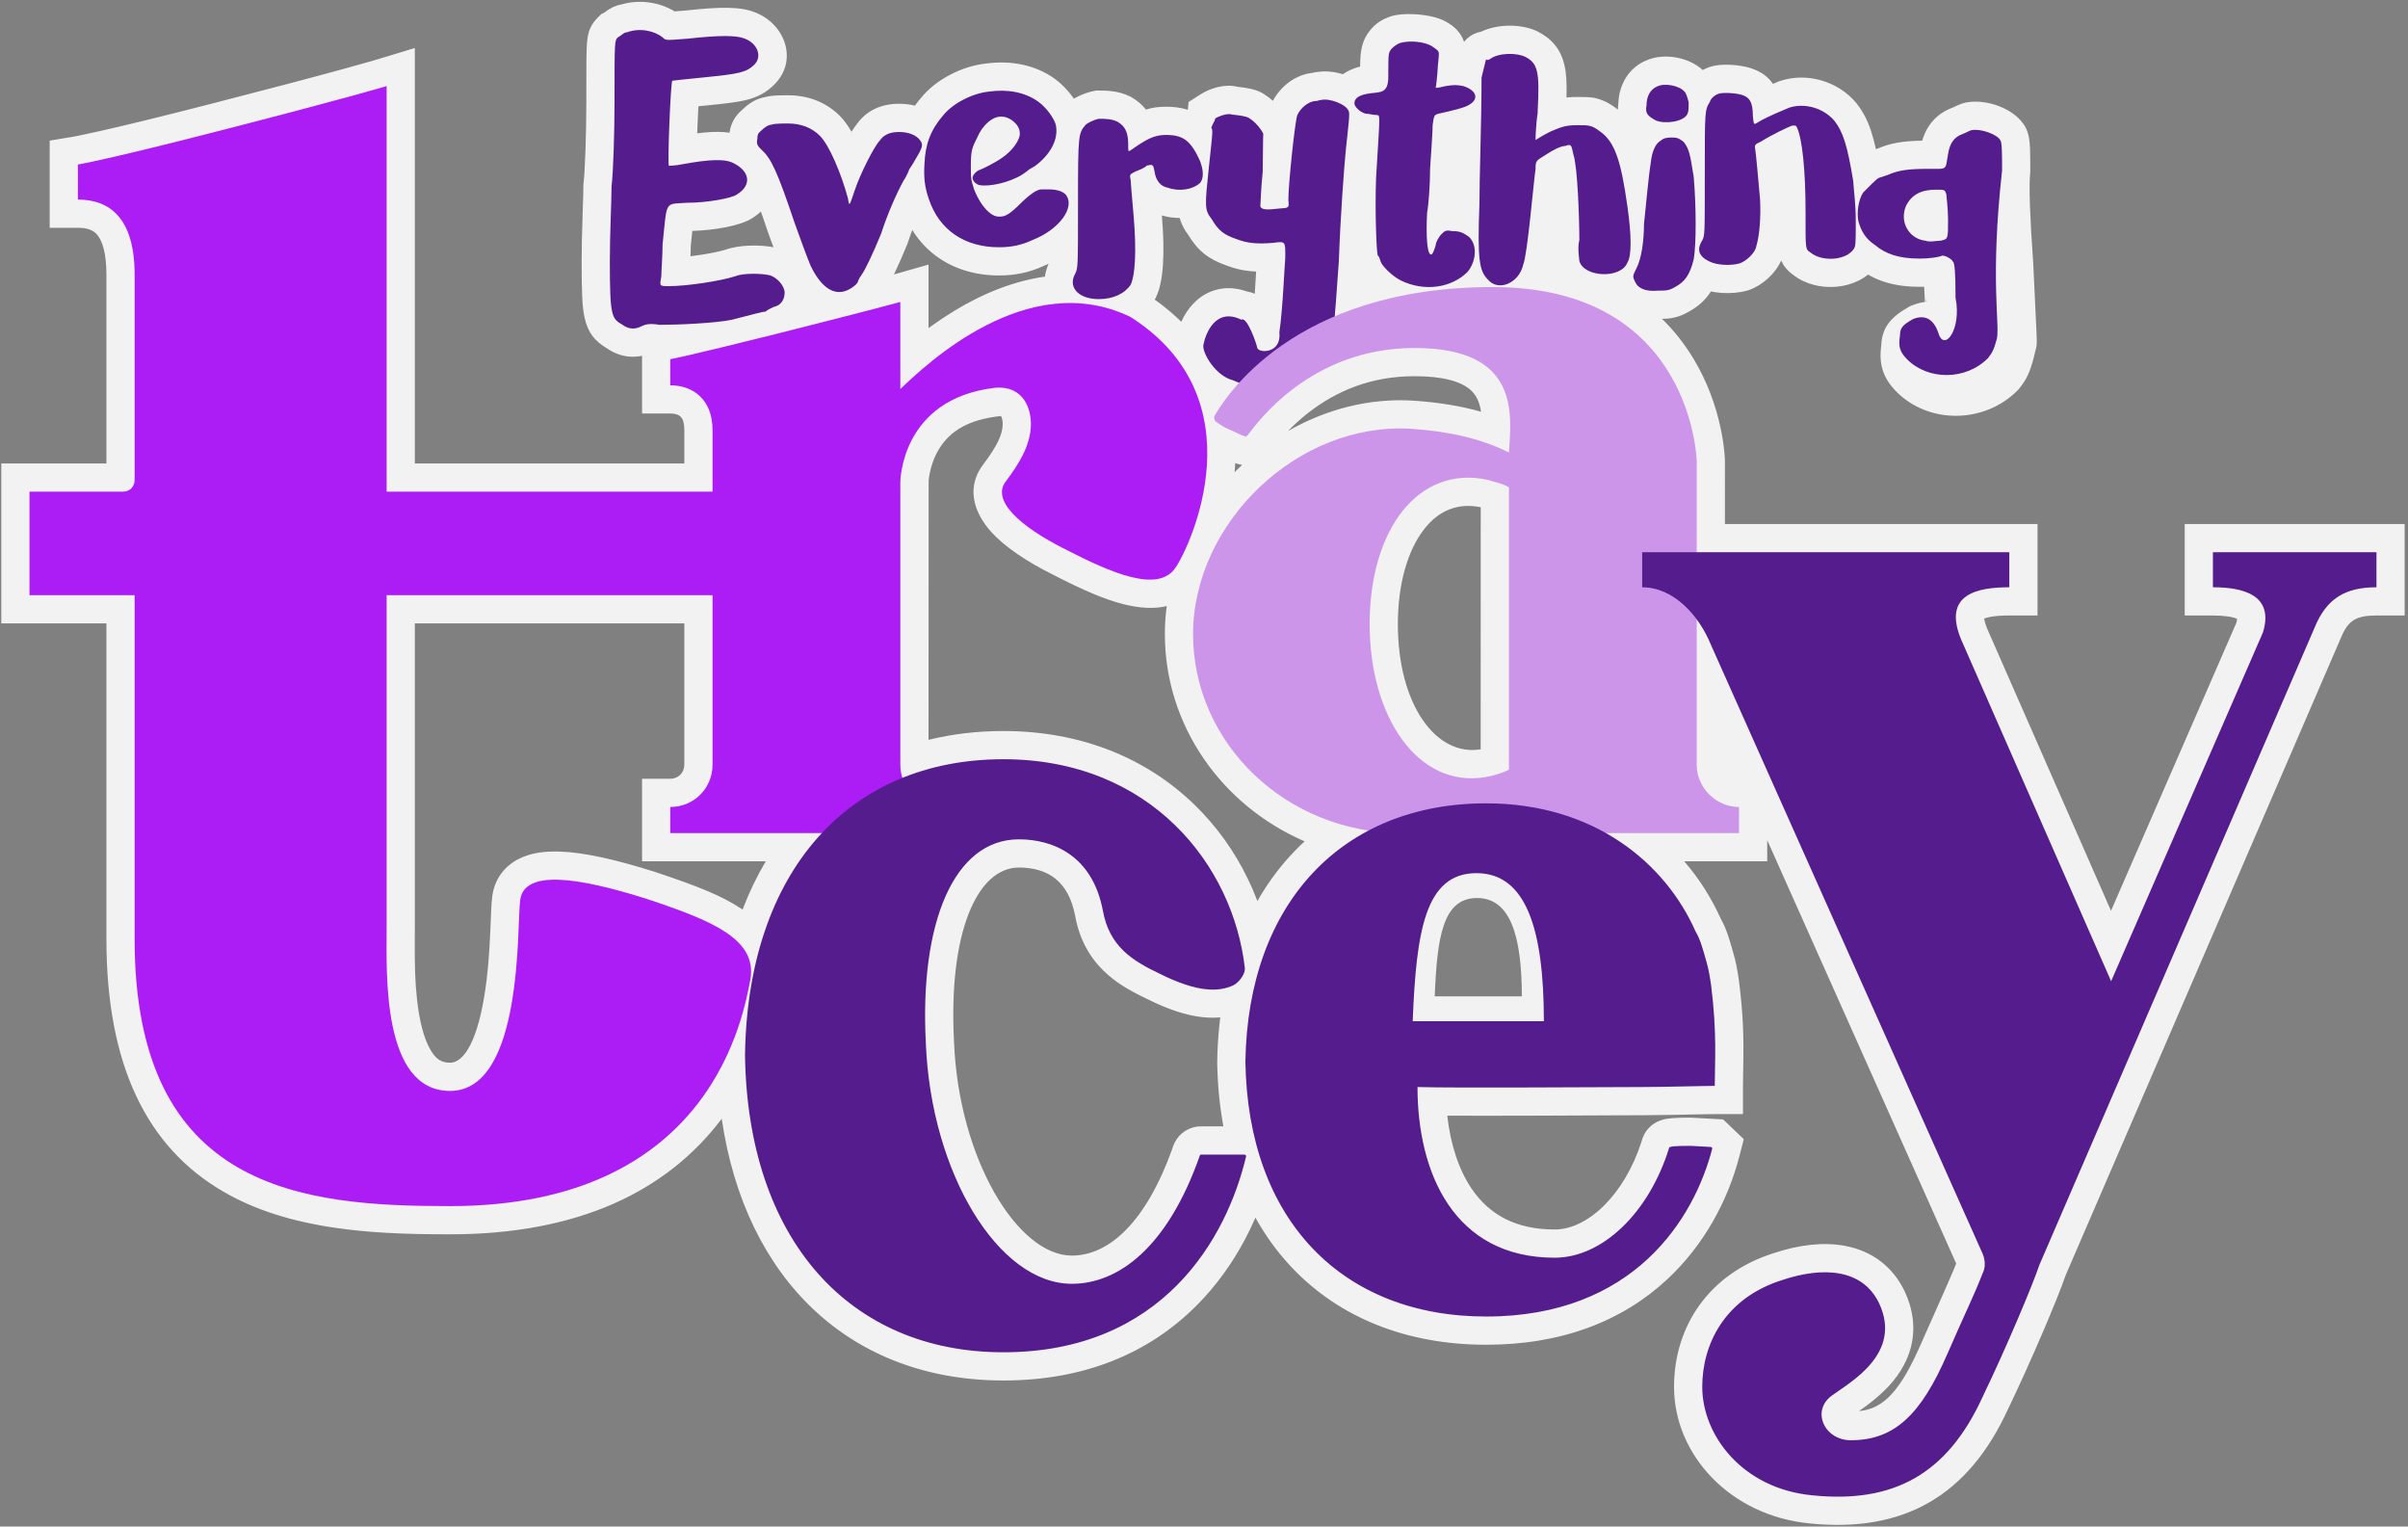 <svg xmlns="http://www.w3.org/2000/svg" width="284" height="180" viewBox="0 0 284 180">
  <rect x="0" y="0" width="284" height="180" fill="#808080" stroke="none"/>
  <g fill="none" fill-rule="evenodd">
    <path fill="#F2F2F2" fill-rule="nonzero" d="M91.659,40.075 L90.469,40.075 C90.389,40.094 90.27,40.123 90.102,40.166 C89.932,40.209 89.097,40.427 88.985,40.456 C88.378,40.613 87.795,40.762 87.126,40.929 L87.004,40.957 C85.054,41.367 80.835,41.63 77.793,41.63 L77.506,41.63 L77.223,41.581 C77.103,41.56 77.012,41.548 76.948,41.541 C75.196,42.355 73.276,42.23 71.627,41.103 C70.157,40.226 69.342,39.265 68.939,37.43 C68.665,36.177 68.599,34.565 68.599,30.73 C68.599,30.034 68.608,29.284 68.625,28.462 C68.642,27.637 68.666,26.803 68.701,25.697 C68.803,22.503 68.8,22.627 68.8,22.004 L68.8,21.809 L68.822,21.615 C69,20.105 69.151,15.739 69.151,11.974 C69.151,7.596 69.156,6.591 69.195,5.661 C69.265,4.024 69.485,3.141 70.399,2.178 C70.445,2.13 70.488,2.086 70.526,2.048 L70.908,1.667 L71.267,1.487 C71.297,1.465 71.301,1.461 71.351,1.424 C71.402,1.386 71.448,1.352 71.496,1.318 C72.053,0.92 72.604,0.638 73.291,0.526 C75.417,-0.099 77.782,0.248 79.561,1.341 C79.746,1.327 80.57,1.263 80.894,1.238 C85.011,0.783 87.368,0.78 89.039,1.454 C92.57,2.797 94.184,7.108 91.329,9.963 C90.388,10.904 89.356,11.463 87.956,11.802 C86.986,12.038 85.971,12.169 83.425,12.426 C83.071,12.46 82.718,12.495 82.369,12.53 C81.824,12.585 81.29,12.641 80.774,12.698 C80.651,12.711 80.532,12.724 80.419,12.737 C81.613,12.473 82.039,11.729 82.418,10.643 C82.477,10.475 82.505,10.359 82.526,10.248 C82.499,10.518 82.471,10.863 82.441,11.305 C82.417,11.664 82.393,12.079 82.369,12.53 C82.334,13.184 82.301,13.915 82.271,14.664 C82.256,15.023 82.243,15.377 82.231,15.72 C84.587,15.421 86.244,15.504 87.61,16.08 L87.69,16.115 C92.111,18.114 92.938,23.173 88.593,25.803 C87.215,26.625 84.291,27.152 81.648,27.227 C81.473,27.232 81.3,27.235 81.129,27.236 C81.087,27.236 81.045,27.236 81.003,27.236 L81.003,23.91 L81.253,27.227 C81.212,27.23 81.17,27.233 81.129,27.236 C80.997,27.245 80.865,27.253 80.722,27.261 C80.623,27.267 80.338,27.281 80.317,27.282 C80.124,27.293 80.037,27.3 80.028,27.301 C80.212,27.272 80.443,27.201 80.727,27.039 C80.823,26.984 80.916,26.923 81.003,26.857 C81.076,26.801 81.146,26.742 81.212,26.68 C81.391,26.512 81.543,26.322 81.659,26.121 C81.728,26.003 81.776,25.898 81.809,25.805 C81.81,25.825 81.783,25.993 81.751,26.252 C81.733,26.395 81.693,26.781 81.648,27.227 C81.582,27.874 81.505,28.649 81.47,28.999 C81.467,29.36 81.456,29.762 81.437,30.217 C82.994,30.025 84.674,29.721 85.566,29.446 C87.158,28.855 89.692,28.828 91.368,29.181 C93.776,29.688 95.864,32.08 95.864,34.492 C95.864,36.669 94.637,38.637 92.414,39.324 C92.208,39.386 92.065,39.421 91.919,39.452 L91.234,36.197 L92.722,39.172 C92.73,39.168 92.552,39.256 92.414,39.324 C92.335,39.363 92.276,39.393 92.259,39.402 C92.327,39.358 92.337,39.351 92.346,39.345 C92.434,39.283 92.53,39.204 92.633,39.101 L91.659,40.075 Z M107.081,28.582 L107.044,28.695 L106.999,28.806 C105.951,31.374 105.003,33.36 104.347,34.307 L104.218,34.577 C103.587,36.05 101.824,37.248 100.286,37.603 C96.942,38.41 94.305,36.326 92.593,32.746 L92.546,32.644 C92.212,31.88 91.705,30.508 90.609,27.475 C88.761,21.976 88.149,20.64 87.589,20.13 L87.53,20.077 L87.474,20.021 C87.251,19.798 87.16,19.704 87.02,19.542 C86.749,19.229 86.522,18.899 86.335,18.499 C85.95,17.674 85.872,16.844 86.01,15.991 C86.09,14.742 86.582,13.737 87.613,12.874 C88.373,12.149 89.239,11.611 90.272,11.441 C90.804,11.296 91.355,11.257 92.143,11.239 C92.383,11.234 92.569,11.233 92.936,11.233 C95.289,11.233 97.424,12.037 99.049,13.662 C99.513,14.126 99.979,14.766 100.43,15.532 C100.681,15.134 100.923,14.788 101.145,14.517 C102.276,12.99 103.99,12.236 106.026,12.236 C108.117,12.236 110.056,12.983 111.216,14.599 C111.944,15.573 112.249,16.741 111.961,18.028 C111.792,18.777 111.486,19.4 110.913,20.337 C110.846,20.459 110.776,20.581 110.704,20.705 C110.531,21 110.361,21.272 110.21,21.503 C110.183,21.57 110.154,21.64 110.122,21.713 C109.958,22.088 109.765,22.464 109.474,22.916 C108.689,24.345 107.754,26.522 107.081,28.582 Z M128.037,20.583 L128.168,20.713 L128.283,20.857 C129.964,22.959 129.597,25.572 128.024,27.705 C126.884,29.251 125.105,30.559 123.073,31.365 C121.36,32.141 119.753,32.48 117.811,32.48 C112.339,32.48 108.048,29.531 106.384,24.499 C105.759,22.679 105.586,21.167 105.713,19.096 C105.851,16.108 106.734,13.773 108.625,11.54 C110.345,9.406 113.418,7.8 116.26,7.495 C119.274,7.088 122.135,7.661 124.417,9.301 C125.964,10.44 127.351,12.321 127.759,13.953 L127.778,14.03 L127.794,14.108 C128.171,15.997 127.721,17.9 126.609,19.586 C127.14,19.833 127.618,20.163 128.037,20.583 Z M123.737,31.1 C123.742,31.067 123.747,31.014 123.753,30.941 C123.763,30.81 123.773,30.614 123.781,30.342 C123.809,29.425 123.813,28.309 123.813,23.836 C123.813,19.571 123.831,18.026 123.915,16.832 C124.032,15.158 124.328,14.128 125.083,13.092 C125.151,12.999 125.219,12.911 125.296,12.815 C125.34,12.759 125.384,12.704 125.457,12.615 L125.567,12.479 L125.69,12.356 C126.391,11.655 127.717,11.007 128.9,10.753 L129.245,10.679 L129.597,10.679 C130.264,10.679 130.604,10.689 131.086,10.746 C131.862,10.836 132.589,11.03 133.291,11.382 L133.393,11.432 L133.49,11.49 C134.166,11.887 134.718,12.365 135.152,12.921 C135.887,12.685 136.626,12.585 137.521,12.585 C140.955,12.585 142.917,14.077 144.498,17.464 L144.554,17.591 C145.516,19.901 145.516,22.3 143.835,23.981 L143.722,24.095 L143.598,24.197 C141.874,25.616 139.335,26.071 137.032,25.402 C136.969,25.384 136.907,25.365 136.845,25.345 C136.764,25.319 136.683,25.292 136.603,25.263 L137.722,22.13 L137.144,25.406 C137.106,25.4 137.068,25.393 137.03,25.385 C136.968,25.373 136.906,25.359 136.845,25.345 C134.645,24.827 133.228,23.016 132.884,20.76 C132.881,20.746 133.976,20.567 136.167,20.225 L132.891,20.803 C132.872,20.698 132.864,20.656 132.859,20.63 C132.879,20.705 132.883,20.716 132.887,20.729 C132.958,20.938 133.025,21.088 133.123,21.258 C133.319,21.594 133.59,21.911 133.949,22.175 C134.29,22.427 134.63,22.585 134.961,22.676 C135.027,22.694 135.093,22.71 135.159,22.722 C135.393,22.768 135.621,22.782 135.841,22.771 C135.869,22.77 135.898,22.768 135.926,22.766 C135.934,22.766 135.713,21.684 135.264,19.523 L137.616,21.875 C137.353,22.138 137.081,22.352 136.789,22.538 C136.528,22.704 136.251,22.848 135.952,22.982 C135.76,23.069 135.413,23.208 135.276,23.261 C135.242,23.274 134.787,22.262 133.91,20.225 L135.398,23.2 C135.343,23.227 135.304,23.247 135.276,23.261 C135.237,23.281 135.218,23.291 135.206,23.297 C135.292,23.247 135.336,23.219 135.388,23.181 C135.418,23.159 135.451,23.134 135.488,23.105 C135.614,23.005 135.732,22.893 135.841,22.771 C135.874,22.735 135.905,22.697 135.936,22.659 C136.334,22.167 136.582,21.536 136.603,20.876 C136.607,20.743 136.602,20.638 136.593,20.543 C136.588,20.49 136.582,20.45 136.577,20.42 C136.578,20.426 136.586,20.466 136.611,20.581 L136.685,20.925 L136.685,21.253 C136.688,21.291 136.692,21.355 136.698,21.435 C136.71,21.599 136.728,21.82 136.753,22.118 C136.759,22.182 136.772,22.338 136.789,22.538 C136.834,23.05 136.903,23.852 136.93,24.163 C136.934,24.213 136.938,24.263 136.942,24.312 C136.958,24.5 136.973,24.68 136.987,24.854 C137.001,25.018 137.014,25.176 137.024,25.311 C137.031,25.391 137.031,25.396 137.032,25.402 C137.403,29.876 137.228,33.176 136.362,34.995 L136.259,35.211 L136.126,35.41 C134.748,37.477 132.319,38.597 129.597,38.597 C127.58,38.597 125.76,37.956 124.536,36.641 C123.071,35.068 122.801,32.875 123.753,30.941 C123.779,30.887 123.807,30.833 123.835,30.78 C123.846,30.76 124.83,31.27 126.789,32.311 L123.813,30.824 C123.778,30.925 123.747,31.036 123.737,31.1 Z M144.678,31.314 C142.539,30.564 141.292,29.597 140.141,27.694 C139.354,26.655 138.971,25.612 138.915,24.203 C138.876,23.248 138.937,22.513 139.261,19.432 C139.251,19.528 139.575,16.529 139.615,16.064 C139.622,15.991 139.627,15.924 139.632,15.865 C139.569,15.596 139.537,15.32 139.539,15.042 C139.544,14.502 139.645,14.125 139.806,13.716 C139.869,13.558 139.932,13.421 140.01,13.265 C140.028,13.229 140.046,13.193 140.067,13.153 L140.185,12.027 L141.531,11.165 C142.754,10.381 144.443,9.858 145.973,10.237 C146.425,10.287 146.7,10.323 147.032,10.381 C147.877,10.527 148.495,10.705 149.14,11.139 C149.481,11.354 149.812,11.609 150.126,11.892 C151.045,10.177 152.689,8.916 154.529,8.627 L154.959,8.559 L155.393,8.604 C155.26,8.59 155.13,8.588 155.004,8.595 C154.92,8.6 154.838,8.609 154.759,8.622 C154.645,8.64 154.574,8.658 154.525,8.674 C154.548,8.666 154.591,8.653 154.624,8.643 C154.715,8.616 154.8,8.592 154.9,8.568 C155.078,8.526 155.257,8.495 155.444,8.478 C155.67,8.457 155.906,8.457 156.162,8.484 L155.814,11.792 L154.997,8.567 C155.151,8.529 155.296,8.5 155.444,8.478 C157.761,8.128 160.838,9.347 161.962,11.458 C162.197,11.862 162.317,12.261 162.387,12.684 C162.431,12.947 162.448,13.195 162.45,13.462 C162.452,13.792 162.431,14.161 162.389,14.645 C162.341,15.185 162.022,18.136 162.048,17.893 C161.79,20.35 161.38,26.553 161.229,30.887 C160.881,35.847 160.766,37.391 160.616,38.969 C160.448,40.751 159.686,42.25 158.398,43.516 C157.48,44.419 156.394,45.149 154.644,46.139 C154.557,46.189 154.436,46.268 154.26,46.393 C154.151,46.471 153.684,46.813 153.573,46.893 C150.687,48.968 147.933,49.574 144.26,47.964 C140.998,46.948 138.113,42.932 138.662,40.038 C138.944,38.546 139.617,36.989 140.727,35.817 C142.364,34.09 144.674,33.517 147.058,34.369 C147.376,34.417 147.688,34.507 147.984,34.637 C148.035,33.881 148.096,32.886 148.15,32.019 C148.195,31.298 148.234,30.666 148.257,30.335 C148.265,30.224 148.271,30.147 148.275,30.112 L151.583,30.459 L148.257,30.435 C148.262,29.691 148.262,29.591 148.255,29.484 C148.257,29.523 148.267,29.598 148.301,29.733 C148.333,29.862 148.377,29.994 148.434,30.128 C148.478,30.231 148.53,30.334 148.591,30.437 C148.662,30.556 148.745,30.677 148.842,30.797 C149.211,31.252 149.695,31.576 150.213,31.746 C150.524,31.849 150.772,31.88 150.987,31.88 C150.928,31.891 150.871,31.898 150.79,31.908 C150.746,31.913 150.564,31.936 150.523,31.941 L150.383,31.956 C149.565,32.023 148.832,32.046 148.15,32.019 C146.897,31.968 145.814,31.746 144.678,31.314 Z M172.139,17.088 C172.134,17.218 172.113,17.684 172.111,17.75 C172.098,18.027 172.088,18.251 172.078,18.474 C172.05,19.054 172.02,19.576 171.984,20.102 C171.98,20.167 171.976,20.233 171.971,20.3 C171.942,20.743 171.916,21.205 171.885,21.789 C171.879,21.913 171.827,22.926 171.812,23.202 C171.796,23.486 171.782,23.738 171.768,23.964 C171.818,23.974 171.869,23.984 171.92,23.995 C171.993,24.011 172.046,24.021 172.23,24.057 C172.628,24.133 172.848,24.181 173.142,24.262 C173.881,24.468 174.557,24.775 175.213,25.243 C177.761,27.063 177.689,31.727 175.634,34.192 C173.417,36.853 167.529,37.912 163.739,36.052 C162.377,35.383 161.476,34.813 160.827,34.152 C160.368,33.686 160.02,33.156 159.804,32.551 C159.791,32.514 159.778,32.478 159.766,32.441 C159.55,32.058 159.405,31.555 159.243,30.912 C159.196,30.725 159.166,30.556 159.141,30.366 C159.111,30.137 159.086,29.86 159.062,29.523 C159.02,28.918 158.984,28.101 158.959,27.178 C158.9,25.094 158.9,22.769 158.972,20.807 C158.998,20.094 159.03,19.389 159.075,18.53 C159.076,18.501 159.161,16.901 159.18,16.505 C159.185,16.402 159.19,16.303 159.194,16.208 C157.696,15.412 156.412,13.817 156.412,12.202 C156.412,9.975 158.243,8.392 160.415,7.85 C160.421,7.269 160.435,6.949 160.467,6.575 C160.558,5.529 160.795,4.683 161.363,3.871 C161.797,3.251 162.314,2.769 162.928,2.415 C163.197,2.26 163.397,2.171 163.687,2.056 C163.773,2.022 163.776,2.021 163.781,2.019 C165.243,1.393 168.9,1.596 170.54,2.56 C170.569,2.578 170.602,2.597 170.68,2.642 C170.757,2.688 170.817,2.723 170.881,2.763 C171.123,2.912 171.335,3.063 171.559,3.264 C172.229,3.865 172.649,4.632 172.824,5.506 C172.919,5.983 172.956,6.129 172.936,6.833 C172.924,7.254 172.892,7.875 172.84,8.886 C172.781,10.034 172.733,10.672 172.669,11.06 C172.652,11.161 172.632,11.261 172.606,11.368 C172.549,11.599 172.476,11.818 172.343,12.086 C172.205,12.352 172.172,12.417 171.945,12.683 C171.867,12.775 171.776,12.879 171.657,13.015 C171.276,13.351 171.276,13.351 170.649,13.675 C169.876,13.932 169.876,13.932 168.97,13.913 C168.122,13.731 168.122,13.731 167.522,13.384 C167.06,13.033 167.06,13.033 166.79,12.727 C166.43,12.22 166.43,12.22 166.294,11.916 C166.192,11.678 166.135,11.482 166.091,11.28 C166.071,11.185 166.059,11.118 166.043,11.011 C166.029,10.913 166.02,10.822 166.012,10.728 C166.002,10.608 165.996,10.505 165.993,10.42 L165.866,6.97 L169.318,6.97 C169.5,6.952 169.657,6.929 169.824,6.894 C170.9,6.663 171.788,6.649 172.936,6.833 C173.008,6.845 173.081,6.857 173.156,6.87 C174.665,7.137 176.011,8.209 176.683,9.572 C177.677,11.588 177.074,13.99 174.956,15.226 C174.366,15.57 173.787,15.828 173.177,16.025 C172.847,16.132 172.54,16.213 172.178,16.293 C172.019,16.328 171.85,16.362 171.663,16.398 C171.567,16.417 171.144,16.498 171.029,16.52 C170.795,16.566 170.599,16.606 170.401,16.651 C170.166,16.704 170.053,16.73 169.985,16.748 C170.048,16.732 170.13,16.705 170.32,16.614 C170.787,16.39 171.227,16.054 171.601,15.469 C172.089,14.708 172.201,13.867 172.052,13.111 C172.021,12.95 171.983,12.815 171.939,12.69 C171.891,12.561 171.874,12.522 171.859,12.488 C171.876,12.524 171.909,12.598 171.945,12.683 C172.263,13.477 172.379,14.276 172.267,15.173 C172.232,15.454 172.205,15.786 172.178,16.293 C172.165,16.519 172.153,16.781 172.139,17.088 Z M182.835,32.182 C182.308,34.17 180.916,35.779 179.11,36.531 C177.002,37.41 174.602,36.992 173.038,35.22 C171.123,33.248 170.886,31.223 171.157,24.025 C171.157,22.735 171.169,22.158 171.283,17.272 C171.315,15.902 171.337,14.89 171.356,13.893 C171.39,12.068 171.407,10.518 171.407,9.143 L171.407,8.722 L171.512,8.314 C171.675,7.684 171.773,7.278 171.896,6.752 C171.959,6.484 171.972,6.43 171.999,6.326 C172.028,6.216 172.056,6.117 172.094,6.006 C172.185,5.738 172.293,5.492 172.486,5.198 C172.948,4.496 173.663,3.929 174.663,3.743 C176.697,2.775 179.533,2.803 181.387,3.73 C183.047,4.588 184.075,5.818 184.506,7.669 C184.735,8.652 184.801,9.766 184.752,11.497 C185.144,11.454 185.56,11.434 186.018,11.434 C187.601,11.434 188.089,11.472 189.025,11.846 C189.606,12.078 190.076,12.369 190.686,12.824 C193.351,14.726 194.348,17.523 195.228,23.862 C195.822,27.962 195.86,30.698 194.912,32.457 C192.78,37.065 184.339,36.625 183.047,31.585 C182.966,31.754 182.904,31.979 182.835,32.182 Z M194.094,7.156 C196.313,6.136 199.553,6.774 201.171,8.611 C201.837,9.318 202.066,9.969 202.385,11.245 L202.485,11.642 L202.485,12.052 C202.485,13.604 202.45,14.01 201.983,14.944 C200.637,17.636 196.642,18.353 194.037,17.287 L193.866,17.217 L193.703,17.129 C191.545,15.952 190.577,14.416 190.872,12.123 C190.963,9.926 192.123,8 194.094,7.156 Z M193.931,13.865 C194.886,13.088 195.909,12.888 197.152,12.888 C198.512,12.888 199.406,13.195 200.552,14.055 L200.89,14.308 L201.154,14.638 C202.249,16.006 202.51,16.907 203.047,20.369 L203.065,20.483 L203.075,20.599 C203.398,24.422 203.398,29.085 203.036,31.136 L203.017,31.241 L202.992,31.344 C202.356,33.961 201.259,35.593 199.257,36.705 C198.71,37.028 198.197,37.255 197.63,37.402 C196.999,37.566 196.626,37.593 195.743,37.596 C193.085,37.804 190.796,36.853 189.815,34.605 C189.684,34.34 189.609,34.171 189.523,33.92 C189.343,33.389 189.265,32.833 189.32,32.241 C189.392,31.471 189.526,31.151 190.014,30.174 L190.069,30.069 C190.147,29.926 190.28,29.466 190.383,28.835 C190.501,28.105 190.566,27.245 190.566,26.395 L190.566,26.197 L190.589,25.999 C190.637,25.606 190.931,22.636 190.98,22.164 C191.062,21.376 191.136,20.703 191.208,20.115 C191.274,19.575 191.336,19.113 191.397,18.727 C191.641,16.603 192.41,14.857 193.931,13.865 Z M206.283,34.196 L206.169,34.237 L206.052,34.269 C204.226,34.767 201.859,34.626 200.272,33.879 C197.378,32.544 196.24,29.765 197.691,27.021 C197.698,26.903 197.704,26.755 197.709,26.574 C197.734,25.718 197.737,24.667 197.737,20.427 C197.737,12.24 197.735,12.283 198.531,10.782 C198.578,10.693 198.613,10.629 198.66,10.548 C199.303,9.083 200.782,7.983 202.373,7.718 L202.449,7.706 C203.807,7.512 205.849,7.692 207.103,8.27 C207.982,8.659 208.636,9.207 209.103,9.892 C209.751,10.844 210.036,12.062 210.056,13.493 C210.057,13.54 210.057,13.589 210.058,13.637 C210.058,13.641 208.949,13.648 206.731,13.657 L210.044,13.356 C210.049,13.409 210.053,13.454 210.056,13.493 C210.066,13.601 210.072,13.657 210.078,13.71 C210.049,13.601 210.038,13.561 210.025,13.516 C210.01,13.465 209.994,13.414 209.976,13.362 C209.898,13.141 209.787,12.912 209.616,12.664 C209.243,12.122 208.691,11.677 207.988,11.443 C207.356,11.232 206.758,11.236 206.221,11.368 C205.954,11.434 205.755,11.516 205.579,11.608 C205.518,11.64 205.487,11.658 205.469,11.67 C205.487,11.658 205.514,11.64 205.588,11.591 L205.654,11.547 L205.722,11.507 C206.05,11.309 206.424,11.111 206.849,10.902 C207.097,10.781 207.361,10.656 207.643,10.528 C208.018,10.358 208.406,10.188 208.847,10 C208.904,9.976 208.998,9.936 209.103,9.892 C209.335,9.794 209.623,9.673 209.684,9.646 L209.811,9.592 L209.942,9.548 C213.073,8.505 216.748,9.544 218.909,12.121 L218.997,12.23 C220.451,14.12 221.078,16.107 221.849,20.789 L221.876,20.952 L221.887,21.116 C221.909,21.464 221.935,21.766 221.986,22.301 C221.993,22.383 221.993,22.383 222.001,22.467 C222.141,23.945 222.194,24.813 222.194,26.195 C222.194,27.889 222.19,28.298 222.157,28.792 C222.093,29.738 221.893,30.468 221.399,31.211 C221.342,31.295 221.287,31.372 221.228,31.451 C219.051,34.282 214.269,34.582 211.522,32.432 C211.474,32.4 211.431,32.369 211.38,32.331 C210.772,31.88 210.349,31.347 210.073,30.722 C209.955,30.456 209.865,30.173 209.798,29.874 C209.765,29.727 209.738,29.577 209.717,29.423 C209.706,29.343 209.696,29.263 209.688,29.181 C209.626,28.574 209.621,28.128 209.623,25.938 C209.623,25.568 209.623,25.347 209.623,25.092 C209.623,22.973 209.551,21.082 209.416,19.539 C209.412,19.497 209.408,19.456 209.405,19.415 C209.392,19.275 209.379,19.139 209.365,19.005 C209.225,17.637 209.032,16.684 208.927,16.455 L208.849,16.288 L208.791,16.113 C209.005,16.755 209.47,17.391 210.261,17.795 C210.306,17.818 210.351,17.839 210.397,17.86 C210.803,18.036 211.108,18.102 211.395,18.125 L211.395,14.81 L212.202,18.037 C212.291,18.015 212.352,17.996 212.403,17.978 C212.351,17.999 212.271,18.034 212.171,18.079 C211.938,18.183 211.637,18.327 211.316,18.488 C211.036,18.628 210.76,18.771 210.504,18.908 C210.109,19.12 209.761,19.319 209.52,19.472 L209.342,19.586 L209.151,19.676 C209.005,19.744 208.936,19.778 208.907,19.793 C208.986,19.751 209.088,19.688 209.241,19.561 C209.297,19.515 209.352,19.466 209.405,19.415 C209.849,18.984 210.153,18.407 210.261,17.795 C210.282,17.677 210.296,17.558 210.301,17.439 C210.31,17.265 210.303,17.159 210.293,17.074 C210.311,17.203 210.319,17.253 210.325,17.299 C210.35,17.47 210.371,17.637 210.397,17.86 C210.425,18.11 210.458,18.431 210.504,18.908 C210.582,19.735 210.699,21.031 210.897,23.24 L210.906,23.371 C211.024,25.73 210.844,28.171 210.364,29.855 C210.347,29.915 210.329,29.974 210.312,30.032 L207.132,29.054 L210.425,29.524 C210.41,29.635 210.389,29.745 210.364,29.855 C210.297,30.149 210.198,30.439 210.073,30.722 C209.375,32.293 207.841,33.647 206.283,34.196 Z M226.705,16.588 C227.241,14.778 228.38,13.436 230.156,12.746 C230.257,12.708 230.304,12.689 230.367,12.66 C230.429,12.631 230.753,12.474 230.85,12.429 C231.02,12.351 231.175,12.286 231.352,12.226 C231.617,12.135 231.883,12.068 232.183,12.037 C234.362,11.733 237.303,12.745 238.593,14.553 C238.896,14.943 239.063,15.333 239.187,15.764 C239.257,16.006 239.302,16.24 239.337,16.491 C239.381,16.816 239.408,17.179 239.425,17.617 C239.448,18.217 239.452,18.762 239.452,20.109 L239.452,20.279 L239.435,20.449 C239.28,21.959 239.41,25.571 239.795,30.956 C240.336,42.894 240.345,39.775 239.889,42.054 L239.864,42.178 L239.831,42.299 C239.364,43.964 239.038,44.684 238.19,45.764 L238.067,45.92 L237.926,46.061 C234.018,49.969 227.498,50.016 223.693,46.212 C222.094,44.612 221.575,42.963 221.871,40.773 C221.953,38.623 222.999,37.381 225.122,36.193 L225.32,36.082 L225.531,35.999 C226.109,35.772 226.676,35.635 227.224,35.582 C229.828,35.331 232.011,36.97 232.919,39.819 C232.922,39.827 231.867,40.17 229.756,40.85 L232.912,39.798 C232.961,39.944 232.992,40.021 233.001,40.04 C232.982,40 232.952,39.947 232.905,39.874 C232.767,39.674 232.645,39.529 232.479,39.376 C231.524,38.494 229.965,38.168 228.58,39.076 C228.118,39.379 227.811,39.737 227.594,40.115 C227.486,40.303 227.419,40.466 227.372,40.614 C227.351,40.681 227.34,40.727 227.334,40.757 C227.357,40.57 227.369,40.393 227.377,40.17 C227.394,39.639 227.382,38.925 227.336,38.05 C227.317,37.645 227.27,36.6 227.224,35.582 C227.165,34.249 227.107,37.398 227.119,37.653 C227.069,36.538 227.026,35.632 226.986,34.819 C226.968,34.46 226.951,34.124 226.934,33.81 C226.928,33.692 226.921,33.578 226.915,33.466 C226.876,32.746 226.839,32.156 226.806,31.694 C226.784,31.401 226.764,31.167 226.747,31.006 C226.783,31.105 226.827,31.256 226.914,31.462 C227.351,32.455 227.897,33.154 229.054,33.385 C229.197,33.413 229.349,33.435 229.512,33.448 C229.552,33.452 229.592,33.454 229.634,33.457 C229.737,33.463 229.845,33.466 229.957,33.466 L226.631,33.466 L226.631,30.14 C226.631,30.428 226.669,30.721 226.747,31.006 C226.799,31.193 226.868,31.377 226.954,31.556 C227.17,32 227.498,32.409 227.948,32.743 C228.329,33.025 228.696,33.192 229.054,33.283 C229.322,33.351 229.585,33.377 229.846,33.377 C230.052,33.375 230.146,33.364 230.238,33.349 C230.237,33.349 230.129,33.368 230.08,33.376 C229.966,33.395 229.855,33.412 229.745,33.425 C229.667,33.434 229.59,33.442 229.512,33.448 C229.365,33.46 229.215,33.466 229.054,33.466 L229.054,30.14 L230.705,33.028 C230.467,33.164 230.196,33.279 229.899,33.377 C229.848,33.393 229.797,33.409 229.745,33.425 C229.708,33.436 229.671,33.446 229.634,33.457 C228.821,33.679 227.896,33.783 226.934,33.81 C226.756,33.815 226.576,33.817 226.396,33.817 C223.369,33.817 221.056,33.109 219.131,31.549 C217.509,30.419 216.522,28.944 215.971,26.974 L215.933,26.838 L215.907,26.7 C215.55,24.83 215.904,22.592 216.888,20.983 L217.094,20.645 L217.374,20.365 C217.426,20.312 217.937,19.796 218.114,19.62 C218.159,19.575 218.159,19.575 218.204,19.529 C218.523,19.213 218.786,18.962 219.023,18.753 C219.203,18.594 219.37,18.458 219.547,18.332 C219.702,18.221 219.861,18.12 220.048,18.024 C220.306,17.891 220.567,17.785 220.864,17.717 C221.024,17.68 221.194,17.655 221.379,17.643 C221.451,17.639 221.526,17.636 221.603,17.635 C221.609,17.635 221.619,18.744 221.632,20.962 L220.676,17.776 C220.71,17.765 220.775,17.745 220.864,17.717 C221.106,17.639 221.286,17.578 221.459,17.517 C221.489,17.506 221.519,17.495 221.548,17.484 L222.685,20.611 L221.345,17.566 C221.383,17.549 221.421,17.533 221.459,17.517 C222.981,16.865 224.412,16.627 226.705,16.588 C226.944,16.584 227.191,16.582 227.449,16.582 C227.528,16.582 228.496,16.59 228.602,16.585 C228.569,16.587 228.496,16.595 228.354,16.627 C228.001,16.709 227.627,16.873 227.266,17.16 C227.087,17.303 226.933,17.459 226.802,17.623 C226.629,17.85 226.522,18.034 226.439,18.22 C226.361,18.397 226.329,18.507 226.313,18.585 C226.322,18.543 226.422,17.909 226.477,17.596 C226.478,17.589 227.571,17.775 229.756,18.153 L226.472,17.628 C226.534,17.246 226.61,16.91 226.705,16.588 Z M201.773,97.775 C200.374,97.154 199.167,96.156 198.291,94.909 C197.346,93.564 196.786,91.93 196.786,90.169 L196.786,62.919 L202.789,71.057 C203.599,72.155 204.282,73.372 204.804,74.627 L236.642,145.968 C236.799,146.298 236.86,146.437 236.918,146.583 C237.075,146.975 237.201,147.383 237.288,147.818 C237.508,149.258 237.385,150.38 236.887,151.46 C236.87,151.498 235.85,151.059 233.83,150.144 L236.934,151.338 C236.815,151.646 236.742,151.832 236.666,152.02 C236.071,153.503 233.307,159.631 232.75,160.912 C229.093,169.367 224.912,173.153 218.281,173.153 C218.104,173.153 217.928,173.146 217.754,173.134 C223.882,172.849 227.838,169.822 230.804,163.327 C232.612,159.579 234.759,154.691 236.142,151.3 C236.733,149.842 237.123,148.827 237.348,148.162 C237.352,148.149 248.214,122.988 269.933,72.679 C270.079,72.325 270.235,71.986 270.399,71.661 C271.054,70.364 271.851,69.293 272.797,68.442 C273.956,67.4 275.338,66.688 276.954,66.293 C277.272,66.215 277.599,66.15 277.935,66.097 C278.672,65.98 279.454,65.923 280.28,65.923 L276.954,69.249 L276.954,65.116 L280.28,68.442 L277.76,68.442 L276.954,68.442 L260.991,68.442 L264.318,65.116 L264.318,69.249 L260.991,65.923 C261.835,65.923 262.63,65.963 263.38,66.054 C263.701,66.093 264.014,66.141 264.318,66.2 C265.487,66.425 266.535,66.803 267.468,67.381 C267.969,67.692 268.409,68.047 268.789,68.442 C269.644,69.333 270.187,70.427 270.399,71.661 C270.601,72.84 270.5,74.148 270.078,75.532 L248.998,124.003 L228.207,76.647 C226.86,73.34 227.106,70.429 228.997,68.442 C229.292,68.132 229.628,67.845 230.003,67.582 C231.053,66.847 232.252,66.405 233.652,66.164 C233.95,66.113 234.257,66.071 234.573,66.037 C235.319,65.957 236.119,65.923 236.979,65.923 L233.652,69.249 L233.652,65.116 L236.979,68.442 L196.786,68.442 L196.786,54.436 C196.773,54.208 196.759,54.038 196.738,53.841 C196.678,53.253 196.575,52.588 196.421,51.866 C195.98,49.795 195.222,47.726 194.084,45.818 C190.854,40.403 185.213,37.173 176.058,37.173 C174.543,37.173 173.082,37.229 171.674,37.339 C171.069,37.386 170.475,37.443 169.89,37.509 C169.305,37.575 168.73,37.651 168.164,37.737 C162.109,38.65 157.137,40.638 153.115,43.435 C151.079,44.851 149.405,46.398 148.052,47.999 C147.151,49.094 146.669,49.787 146.285,50.422 C146.206,50.555 145.179,50.114 143.204,49.101 L146.53,49.101 C146.469,48.644 146.414,48.438 146.325,48.23 C146.226,48.001 146.091,47.777 145.902,47.552 C145.861,47.504 145.011,48.216 143.35,49.687 L144.838,46.712 C145.228,46.907 145.955,47.43 145.924,47.411 C146.319,47.585 146.583,47.705 146.924,47.867 C147.046,47.925 147.36,48.077 147.439,48.114 C147.442,48.116 148.362,48.118 150.197,48.121 L150.197,51.447 C150.197,51.042 150.13,50.621 149.921,50.147 C149.543,49.291 148.801,48.592 147.81,48.309 C147.263,48.155 146.774,48.146 146.325,48.23 C146.144,48.264 145.969,48.313 145.801,48.373 C145.524,48.473 145.31,48.588 145.117,48.716 C145.024,48.778 145.706,49.64 147.164,51.301 L144.538,49.259 C144.79,48.929 144.996,48.661 145.117,48.508 C145.368,48.189 145.626,47.873 145.902,47.552 C146.068,47.359 146.147,47.268 146.228,47.176 C147.316,45.947 148.537,44.763 149.93,43.65 C154.573,39.939 160.195,37.707 166.818,37.707 C167.278,37.707 167.727,37.717 168.164,37.737 C176.582,38.113 180.781,42.079 181.366,48.496 C181.488,49.833 181.462,50.967 181.333,52.853 C181.298,53.361 181.291,53.468 181.284,53.568 L180.962,58.572 L176.477,56.329 C173.749,54.966 170.396,54.159 166.308,53.887 C154.902,53.143 144.037,63.465 144.037,74.768 C144.037,84.627 151.641,93.07 161.905,94.647 L171.874,96.179 L162.949,100.879 C155.042,105.042 150.398,113.611 150.21,125.185 C150.482,141.933 160.057,151.912 175.271,151.912 C177.183,151.912 178.978,151.762 180.658,151.471 C185.313,150.666 189.095,148.777 192.097,145.986 C194.337,143.903 196.093,141.346 197.332,138.575 C197.919,137.26 198.384,135.919 198.734,134.557 L201.956,135.384 L199.654,137.786 L201.814,135.248 L201.626,138.57 L199.214,138.434 L199.401,135.112 L199.401,138.439 C198.913,138.439 198.651,138.442 198.361,138.449 C197.896,138.467 197.826,138.472 197.769,138.477 C198.06,138.4 198.226,138.343 198.425,138.248 L197.743,138.575 L196.988,138.575 C197.486,138.539 197.629,138.512 197.769,138.477 C198.397,138.297 198.877,138.006 199.26,137.616 C199.56,137.278 199.698,137.074 199.813,136.855 C200.091,136.322 200.172,135.855 200.172,135.384 L200.172,135.89 L200.022,136.373 C199.902,136.76 199.774,137.141 199.64,137.518 C199.516,137.859 199.459,138.011 199.401,138.162 C196.186,146.275 190.029,151.629 183.361,151.629 C182.431,151.629 181.53,151.576 180.658,151.471 C175.233,150.819 170.948,148.166 168.045,143.879 C165.223,139.71 163.854,134.196 163.854,128.177 L163.854,124.746 L167.283,124.852 C169.162,124.91 173.63,124.922 180.37,124.902 C181.992,124.897 183.672,124.89 185.744,124.881 C186.171,124.879 189.548,124.864 190.389,124.86 C191.906,124.854 192.903,124.851 193.581,124.851 C194.448,124.851 195.578,124.836 197.04,124.809 C197.448,124.802 197.876,124.793 198.375,124.783 C198.354,124.784 198.61,124.778 198.961,124.771 C198.995,121.801 198.897,119.723 198.518,116.661 C198.331,115.416 198.233,114.892 198.058,114.305 C198.018,114.166 197.881,113.681 197.844,113.553 C197.774,113.306 197.719,113.117 197.667,112.946 C197.449,112.224 197.289,111.821 197.112,111.523 C195.096,107.026 191.924,103.47 187.777,101.134 L176.728,94.909 L205.099,94.909 L205.099,98.236 L201.773,98.236 L201.773,95.156 L205.099,95.156 L205.099,98.482 C204.415,98.482 203.748,98.397 203.108,98.236 C202.648,98.12 202.201,97.965 201.773,97.775 Z M166.746,47.248 C169.628,47.44 172.264,47.867 174.674,48.547 C174.493,47.374 174.094,46.556 173.416,45.963 C172.29,44.977 170.198,44.36 166.818,44.36 C161.81,44.36 157.612,46.026 154.084,48.847 C153.297,49.476 152.578,50.137 151.917,50.821 C156.369,48.268 161.488,46.905 166.746,47.248 Z M144.579,54.121 C144.484,54.076 144.155,53.917 144.171,53.925 C143.84,53.767 143.687,53.698 143.582,53.656 C143.169,53.491 142.792,53.296 142.428,53.072 C142.189,52.924 142.043,52.823 141.754,52.615 C141.747,52.61 141.495,52.418 140.998,52.04 C140.355,51.396 140.066,50.689 139.941,49.941 C139.887,49.617 139.877,49.405 139.877,49.101 L139.877,48.217 L140.316,47.45 C140.963,46.318 141.791,45.1 142.971,43.704 C144.688,41.673 146.789,39.73 149.317,37.973 C156.088,33.264 164.938,30.52 176.058,30.52 C187.565,30.52 195.372,34.991 199.797,42.41 C201.338,44.993 202.344,47.737 202.928,50.479 C203.133,51.441 203.272,52.34 203.356,53.156 C203.409,53.67 203.433,54.061 203.438,54.31 L203.439,61.789 L240.305,61.789 L240.305,72.576 L236.979,72.576 C236.104,72.576 235.375,72.625 234.789,72.73 C234.447,72.791 234.185,72.865 234.011,72.935 C234.069,73.297 234.169,73.642 234.336,74.058 L248.972,107.396 L263.76,73.434 C263.808,73.251 263.836,73.097 263.847,72.973 C263.354,72.737 262.335,72.576 260.991,72.576 L257.665,72.576 L257.665,61.789 L283.607,61.789 L283.607,72.576 L280.28,72.576 C277.851,72.576 276.924,73.175 276.074,75.239 L243.63,150.353 C242.646,153.233 239.402,160.814 236.841,166.123 C232.138,176.397 224.525,180.764 213.438,179.633 C204.093,178.743 197.437,171.569 197.437,163.528 C197.437,156.396 201.555,150.176 209.186,147.766 C212.163,146.777 215.017,146.433 217.551,146.896 C220.709,147.474 223.219,149.293 224.641,152.28 C225.929,155.04 225.969,157.773 224.884,160.261 C224.07,162.129 222.735,163.671 220.955,165.115 C220.426,165.545 219.893,165.938 219.247,166.387 C222.145,166.134 224.162,164.009 226.646,158.265 C227.255,156.864 229.958,150.87 230.492,149.541 C230.568,149.353 230.64,149.169 230.711,148.986 C230.702,148.965 223.273,132.326 208.426,99.068 L208.426,101.562 L198.642,101.562 C200.394,103.601 201.84,105.872 202.934,108.302 C203.384,109.095 203.701,109.913 204.036,111.024 C204.099,111.232 204.163,111.45 204.242,111.726 C204.278,111.855 204.404,112.299 204.44,112.425 C204.732,113.408 204.87,114.149 205.101,115.704 C205.594,119.658 205.673,122.156 205.593,126.121 C205.571,127.223 205.566,127.551 205.566,128.041 L205.566,131.368 L202.239,131.368 C201.975,131.368 201.51,131.374 200.791,131.388 C200.349,131.397 198.461,131.436 198.51,131.435 C198.008,131.445 197.576,131.454 197.163,131.461 C195.663,131.489 194.499,131.504 193.581,131.504 C192.915,131.504 191.925,131.507 190.417,131.513 C189.578,131.516 186.202,131.532 185.773,131.534 C183.699,131.543 182.016,131.549 180.391,131.555 C176.309,131.567 173.066,131.568 170.691,131.553 C171.073,134.944 172.043,137.916 173.554,140.149 C175.686,143.297 178.853,144.976 183.361,144.976 C187.253,144.976 191.578,140.904 193.605,134.601 C193.666,134.338 193.764,134.066 193.914,133.777 C194.345,132.952 195.091,132.332 195.99,132.066 C196.363,131.937 196.708,131.89 197.197,131.848 C197.487,131.824 197.815,131.808 198.189,131.798 C198.579,131.788 198.906,131.786 199.401,131.786 L203.228,131.996 L205.661,134.328 L205.178,136.211 C203.778,141.665 200.914,146.871 196.627,150.858 C191.298,155.813 184.146,158.565 175.271,158.565 C156.318,158.565 143.864,145.565 143.557,125.236 C143.722,114.224 147.374,105.188 153.868,99.206 C144.091,94.982 137.384,85.554 137.384,74.768 C137.384,67.131 140.976,59.936 146.499,54.813 C146.659,54.665 146.764,54.569 146.871,54.474 C148.418,53.085 150.111,51.857 151.912,50.824 C151.674,51.072 151.439,51.327 151.212,51.584 C150.899,51.938 150.616,52.279 150.341,52.627 C150.183,52.827 149.781,53.354 149.79,53.343 C149.433,53.736 149.393,53.776 149.326,53.838 C149.167,53.986 149.015,54.114 148.807,54.252 C148.586,54.399 148.347,54.528 148.049,54.635 C147.578,54.804 147.063,54.885 146.499,54.813 C146.331,54.791 146.159,54.756 145.982,54.706 C145.782,54.648 145.592,54.575 145.413,54.486 C144.689,54.129 144.143,53.533 143.834,52.832 C143.616,52.338 143.544,51.889 143.544,51.447 L146.871,51.447 L146.871,54.774 C146.211,54.734 145.919,54.66 145.608,54.556 C144.895,54.27 144.753,54.204 144.579,54.121 Z M53.077,145.544 C47.499,145.544 43.426,145.347 39.475,144.768 C34.393,144.023 30.042,142.668 26.308,140.491 C17.299,135.241 12.551,125.575 12.551,110.726 L12.551,73.507 L0.151,73.507 L0.151,54.651 L12.551,54.651 L12.551,32.39 C12.551,29.936 12.105,28.413 11.431,27.643 C10.976,27.123 10.288,26.86 9.186,26.86 L5.859,26.86 L5.859,16.582 L8.639,16.119 C8.711,16.106 8.92,16.068 9.286,15.994 C9.929,15.865 10.776,15.683 11.849,15.441 C14.951,14.742 19.237,13.698 24.893,12.241 C31.592,10.523 36.741,9.162 40.536,8.122 C41.858,7.759 42.916,7.463 43.733,7.228 C44.016,7.147 44.248,7.08 44.432,7.025 C44.503,7.004 46.001,6.549 48.925,5.66 L48.925,54.651 L80.71,54.651 L80.71,50.714 C80.71,49.244 80.216,48.76 79.05,48.76 L75.723,48.76 L75.723,39.536 L78.503,39.073 C79.201,38.929 79.757,38.807 80.507,38.635 C82.683,38.136 85.963,37.343 90.555,36.195 C96.13,34.786 100.096,33.77 102.723,33.085 C103.637,32.846 104.319,32.666 104.8,32.537 C105.078,32.462 105.225,32.421 105.27,32.408 L109.511,31.197 L109.511,38.689 C109.647,38.59 109.786,38.489 109.928,38.388 C113.393,35.911 116.99,34.072 120.732,33.115 C125.525,31.889 130.269,32.205 134.763,34.37 C142.944,39.536 146.174,46.814 145.659,55.083 C145.323,60.477 143.244,66.183 141.324,68.902 C139.396,71.657 136.29,72.181 132.609,71.268 C130.28,70.691 127.767,69.6 124.204,67.77 C121.034,66.185 118.555,64.511 116.974,62.795 C114.67,60.292 113.991,57.276 116.015,54.698 C117.571,52.618 118.258,51.238 118.258,49.981 C118.258,49.611 118.165,49.225 118.056,49.052 C114.147,49.468 112.015,50.864 110.743,52.956 C110.207,53.837 109.855,54.803 109.659,55.771 C109.591,56.106 109.548,56.412 109.525,56.677 C109.517,56.765 109.513,66.952 109.511,87.238 C112.3,86.547 115.253,86.198 118.337,86.198 C127.4,86.198 135.153,89.324 140.899,94.909 C146.083,99.949 149.336,106.757 150.132,113.833 C150.152,116.285 148.669,118.298 146.943,119.161 C143.759,120.611 140.153,120.219 135.312,117.804 C133.034,116.718 131.54,115.806 130.192,114.501 C128.422,112.788 127.28,110.64 126.797,107.956 C126.036,103.989 123.666,102.297 120.165,102.297 C115.25,102.297 111.831,109.963 112.518,122.865 C113.068,136.614 120.006,148.052 126.411,148.052 C130.835,148.052 135.184,144.056 138.276,135.417 C138.334,135.198 138.418,134.972 138.538,134.732 C139.106,133.595 140.273,132.817 141.646,132.817 L148.204,132.817 L150.639,135.253 L150.217,137.055 C148.748,143.324 145.73,149.295 141.19,153.873 C135.519,159.592 127.862,162.78 118.337,162.78 C100.343,162.78 87.896,150.912 85.12,131.918 C78.65,140.491 68.183,145.544 53.077,145.544 Z M90.313,101.562 L75.723,101.562 L75.723,91.829 L79.05,91.829 C80,91.829 80.71,91.118 80.71,90.169 L80.71,73.507 L48.925,73.507 L48.925,109.545 C48.925,109.822 48.924,109.983 48.92,110.648 C48.9,113.832 48.948,115.699 49.178,117.805 C49.459,120.378 49.982,122.403 50.731,123.725 C51.38,124.87 52.043,125.31 53.077,125.31 C54.823,125.31 56.393,122.441 57.229,116.748 C57.457,115.199 57.616,113.543 57.729,111.715 C57.773,111.005 57.808,110.294 57.843,109.479 C57.859,109.096 57.908,107.843 57.918,107.605 C57.955,106.736 57.987,106.226 58.041,105.803 C58.27,103.769 59.426,102.151 61.23,101.253 C62.578,100.582 64.179,100.345 66.067,100.414 C68.942,100.52 72.648,101.354 77.308,102.831 C82.426,104.537 85.171,105.653 87.416,107.141 C87.471,107.178 87.525,107.214 87.579,107.251 C88.349,105.233 89.262,103.333 90.313,101.562 Z M200.112,73.032 L200.112,90.169 C200.112,92.955 202.459,95.156 205.099,95.156 L205.099,98.236 L189.41,98.236 C194.419,101.057 197.964,105.286 199.968,109.819 C200.536,110.771 200.82,111.859 201.246,113.355 C201.53,114.307 201.672,115.258 201.814,116.21 C202.523,121.922 202.239,125.185 202.239,128.041 C200.962,128.041 196.278,128.177 193.581,128.177 C189.181,128.177 171.58,128.313 167.18,128.177 C167.18,138.24 171.438,148.303 183.361,148.303 C188.897,148.303 194.433,143.135 196.846,135.384 C196.846,135.384 196.846,135.248 196.988,135.248 C197.272,135.112 198.833,135.112 199.401,135.112 L201.814,135.248 L201.956,135.384 C199.827,143.679 192.729,155.238 175.271,155.238 C158.38,155.238 147.167,143.951 146.883,125.185 C147.079,112.215 152.496,102.623 161.4,97.935 C149.647,96.129 140.71,86.402 140.71,74.768 C140.71,61.714 153.031,49.687 166.525,50.567 C170.925,50.861 174.738,51.741 177.965,53.354 C178.258,48.807 179.285,41.034 166.818,41.034 C154.497,41.034 148.191,49.981 147.164,51.301 C147.017,51.447 146.871,51.594 146.871,51.447 C146.577,51.447 145.55,50.861 144.817,50.567 C144.084,50.274 143.644,49.834 143.35,49.687 C143.204,49.541 143.204,49.247 143.204,49.101 C144.377,47.047 152.444,33.847 176.058,33.847 C199.672,33.847 200.112,54.381 200.112,54.381 L200.112,65.116 L236.979,65.116 L236.979,69.249 C233.239,69.249 229.106,70.036 231.271,75.351 L248.985,115.7 L266.896,74.563 C268.274,70.036 264.337,69.249 260.991,69.249 L260.991,65.116 L280.28,65.116 L280.28,69.249 C276.54,69.249 274.375,70.627 272.998,73.973 L240.522,149.16 C239.734,151.521 236.585,159.001 233.83,164.709 C229.696,173.762 223.398,177.305 213.754,176.321 C205.487,175.534 200.763,169.236 200.763,163.528 C200.763,158.607 203.322,153.096 210.211,150.931 C214.935,149.356 219.658,149.553 221.627,153.686 C224.382,159.591 218.281,162.937 216.116,164.512 C213.557,166.283 215.131,169.826 218.281,169.826 C223.398,169.826 226.547,166.874 229.696,159.591 C231.665,155.064 232.846,152.702 233.83,150.144 C234.42,148.963 233.83,147.782 233.633,147.388 L201.747,75.941 C201.336,74.942 200.784,73.942 200.112,73.032 Z M96.931,98.236 L79.05,98.236 L79.05,95.156 C81.837,95.156 84.037,92.955 84.037,90.169 L84.037,70.18 L45.598,70.18 L45.598,109.545 C45.598,114.662 45.008,128.637 53.077,128.637 C61.738,128.637 60.95,109.151 61.344,106.199 C61.738,102.459 68.233,103.443 76.303,106.002 C83.979,108.561 89.293,110.726 88.506,115.45 C87.718,119.386 84.176,142.218 53.077,142.218 C35.757,142.218 15.878,140.446 15.878,110.726 L15.878,70.18 L3.478,70.18 L3.478,57.977 L14.5,57.977 C15.287,57.977 15.878,57.387 15.878,56.599 L15.878,32.39 C15.878,25.698 12.925,23.533 9.186,23.533 L9.186,19.4 C9.186,19.4 12.729,18.809 25.719,15.463 C41.071,11.527 45.598,10.149 45.598,10.149 L45.598,57.977 L84.037,57.977 L84.037,50.714 C84.037,47.194 81.837,45.434 79.05,45.434 L79.05,42.354 C79.05,42.354 80.81,42.06 91.37,39.42 C104.131,36.194 106.184,35.607 106.184,35.607 L106.184,45.874 C109.118,43.087 121.145,31.5 133.318,37.367 C148.572,47.047 140.359,64.501 138.599,66.995 C136.545,69.928 131.118,67.581 125.691,64.795 C120.118,62.008 116.891,58.928 118.651,56.728 C119.971,54.968 121.585,52.621 121.585,49.981 C121.585,48.367 120.851,45.434 117.331,45.727 C106.184,47.047 106.184,56.874 106.184,56.874 L106.184,90.169 C106.184,90.714 106.268,91.236 106.424,91.724 C109.993,90.278 113.99,89.525 118.337,89.525 C135.705,89.525 145.455,102.017 146.826,114.205 C146.826,114.967 146.064,115.881 145.455,116.186 C143.779,116.948 141.341,117.1 136.771,114.815 C133.572,113.291 130.829,111.615 130.068,107.35 C128.849,100.951 124.278,98.97 120.165,98.97 C112.547,98.97 108.434,108.721 109.196,123.042 C109.805,138.277 117.727,151.379 126.411,151.379 C131.896,151.379 137.685,147.113 141.494,136.296 C141.494,136.296 141.494,136.144 141.646,136.144 L146.826,136.144 L146.978,136.296 C144.693,146.046 137.076,159.453 118.337,159.453 C100.207,159.453 88.172,146.199 87.867,124.413 C88.024,113.174 91.303,104.246 96.931,98.236 Z M84.037,70.18 L91.634,70.18 L91.24,57.977 L84.037,57.977 L84.037,70.18 Z M169.211,117.483 L179.485,117.483 C179.485,110.225 178.071,105.89 174.207,105.89 C170.154,105.89 169.494,110.508 169.211,117.483 Z M168.025,62.322 C166.042,64.808 164.864,68.806 164.864,73.595 C164.864,83.09 169.368,89.231 174.631,88.354 C174.633,88.354 174.635,78.056 174.638,57.461 L177.965,57.461 L176.253,60.313 C176.172,60.264 175.978,60.195 175.44,60.042 C175.022,59.924 174.832,59.87 174.638,59.808 C174.555,59.782 174.492,59.761 174.42,59.737 L175.471,56.581 L174.774,59.834 C174.729,59.824 174.684,59.815 174.638,59.806 C171.962,59.283 169.759,60.148 168.025,62.322 Z"/>
    <path fill="#541C8C" d="M72.878,4.401 C73.28,4.2 73.58,3.799 73.982,3.799 C75.486,3.247 77.191,3.648 78.144,4.401 C78.545,4.802 78.545,4.752 81.204,4.551 C84.815,4.15 86.871,4.15 87.824,4.551 C89.328,5.103 89.93,6.657 88.977,7.61 C88.024,8.563 87.071,8.714 83.109,9.115 C81.003,9.316 79.298,9.516 79.298,9.516 C79.097,9.516 78.696,19.547 78.897,19.547 C78.897,19.547 79.649,19.547 80.602,19.346 C83.611,18.794 85.366,18.744 86.319,19.145 C88.425,20.098 88.777,21.803 86.871,22.957 C86.319,23.358 83.46,23.91 81.003,23.91 C78.345,24.11 78.696,23.509 78.144,28.825 C78.144,30.129 77.994,32.034 77.994,32.586 C77.793,33.74 77.743,33.74 78.897,33.74 C81.003,33.74 84.965,33.138 86.67,32.586 C87.623,32.185 89.729,32.235 90.682,32.436 C91.635,32.636 92.538,33.74 92.538,34.492 C92.538,35.244 92.187,35.996 91.234,36.197 C90.833,36.398 90.482,36.548 90.281,36.749 C89.88,36.749 89.328,36.949 86.319,37.702 C84.413,38.103 80.05,38.303 77.793,38.303 C76.64,38.103 76.088,38.253 75.687,38.454 C74.935,38.855 74.182,38.855 73.43,38.303 C72.126,37.551 71.925,37.351 71.925,30.73 C71.925,27.521 72.126,23.709 72.126,22.004 C72.327,20.299 72.477,15.785 72.477,11.974 C72.477,4.752 72.477,4.802 72.878,4.401 Z M89.826,15.362 C90.177,15.011 90.629,14.71 90.98,14.71 C91.331,14.56 92.284,14.56 92.936,14.56 C94.39,14.56 95.694,15.011 96.697,16.014 C97.801,17.117 99.205,20.427 100.007,23.386 C100.158,24.389 100.158,24.389 100.81,22.433 C101.462,20.478 103.117,17.218 103.769,16.566 C104.22,15.914 104.922,15.563 106.026,15.563 C107.129,15.563 108.082,15.914 108.533,16.566 C108.884,17.017 108.834,17.368 108.032,18.672 C107.681,19.324 107.229,19.976 107.229,19.976 C107.229,19.976 107.029,20.628 106.577,21.28 C105.775,22.734 104.722,25.092 103.919,27.549 C102.916,30.006 102.063,31.762 101.612,32.414 C101.261,32.865 101.161,33.266 101.161,33.266 C101.01,33.617 100.158,34.219 99.506,34.37 C98.051,34.721 96.697,33.617 95.594,31.31 C95.243,30.508 94.39,28.151 93.738,26.345 C91.632,20.076 90.93,18.672 89.826,17.669 C89.375,17.218 89.174,17.017 89.325,16.365 C89.325,15.914 89.375,15.713 89.826,15.362 Z M111.191,13.657 C112.345,12.202 114.652,10.999 116.658,10.798 C118.814,10.497 120.871,10.848 122.475,12.002 C123.428,12.704 124.331,13.958 124.532,14.76 C124.833,16.265 124.08,18.07 122.074,19.575 C121.773,19.775 121.422,19.926 121.322,20.026 C121.222,20.126 120.871,20.377 120.57,20.578 C119.065,21.531 116.708,22.032 115.554,21.832 C115.053,21.731 114.702,21.28 114.702,20.979 C114.702,20.628 115.203,20.126 115.554,20.026 C115.905,19.926 117.46,19.123 118.162,18.622 C119.366,17.819 120.369,16.465 120.269,15.663 C120.269,14.71 119.115,13.757 118.162,13.757 C117.109,13.657 115.855,14.76 115.254,16.215 C114.652,17.418 114.501,17.669 114.501,19.675 C114.501,21.28 114.551,21.23 114.902,22.383 C115.404,23.587 115.956,24.44 116.658,25.041 C117.26,25.543 117.611,25.543 117.962,25.543 C118.564,25.543 119.165,25.192 120.319,24.038 C121.021,23.336 121.573,22.885 122.074,22.584 C122.676,22.283 122.626,22.333 123.679,22.333 C124.732,22.333 125.334,22.584 125.685,22.935 C126.889,24.44 124.883,27.098 121.773,28.301 C120.469,28.903 119.316,29.154 117.811,29.154 C113.749,29.154 110.74,27.098 109.536,23.436 C109.035,21.982 108.934,20.879 109.035,19.274 C109.135,17.017 109.737,15.362 111.191,13.657 Z M128.042,14.708 C128.193,14.557 128.895,14.156 129.597,14.006 C130.299,14.006 131.102,14.006 131.804,14.357 C132.656,14.858 133.058,15.561 133.058,16.965 C133.058,18.018 133.007,17.968 133.71,17.466 C135.264,16.413 136.117,15.912 137.521,15.912 C139.577,15.912 140.43,16.614 141.483,18.871 C141.985,20.074 141.985,21.127 141.483,21.629 C140.631,22.331 139.126,22.632 137.722,22.13 C136.869,21.98 136.317,21.278 136.167,20.225 C136.017,19.372 135.966,19.372 135.264,19.523 C134.913,19.874 134.261,20.074 133.91,20.225 C133.208,20.576 133.208,20.576 133.358,21.278 C133.358,21.629 133.559,23.685 133.71,25.591 C134.061,29.754 133.86,32.512 133.358,33.565 C132.656,34.618 131.302,35.27 129.597,35.27 C127.19,35.27 125.936,33.866 126.789,32.311 C127.14,31.609 127.14,31.609 127.14,23.836 C127.14,15.711 127.19,15.761 128.042,14.708 Z M155.045,11.913 C155.394,11.949 155.615,11.771 155.814,11.792 C156.799,11.542 158.786,12.306 159.056,13.091 C159.235,13.311 159.033,14.752 158.74,17.546 C158.525,19.59 158.079,25.746 157.904,30.771 C157.652,34.347 157.475,36.855 157.305,38.656 C157.116,40.656 155.623,41.763 153.006,43.244 C151.251,44.238 149.497,46.716 145.401,44.83 C143.409,44.353 141.748,41.616 141.93,40.657 C142.193,39.273 143.409,36.222 146.405,37.7 C147.066,37.252 148.202,40.541 148.274,40.997 C148.379,41.658 151.17,41.766 150.889,39.179 C151.299,36.416 151.49,31.349 151.583,30.459 C151.598,28.393 151.643,28.449 150.11,28.64 C148.228,28.796 147.081,28.675 145.821,28.19 C144.361,27.683 143.705,27.211 142.893,25.814 C142.045,24.767 142.103,24.218 142.569,19.779 C142.9,16.637 143.086,15.346 142.907,15.125 C142.708,15.104 143.289,14.314 143.326,13.965 C143.778,13.676 144.887,13.306 145.296,13.51 C146.044,13.589 146.992,13.688 147.32,13.925 C148.031,14.352 148.701,15.179 148.992,15.765 C148.956,16.114 148.961,17.98 148.925,20.246 C148.71,22.291 148.666,24.152 148.645,24.351 C148.807,24.721 149.356,24.779 150.889,24.587 C152.007,24.503 152.052,24.558 151.952,23.59 C151.926,21.923 152.728,14.291 153.006,13.564 C153.454,12.653 154.276,12.034 155.045,11.913 Z M164.089,5.779 C164.44,5.428 164.741,5.227 165.092,5.077 C166.295,4.726 168.001,4.926 168.853,5.428 C170.057,6.28 169.669,5.779 169.518,8.716 C169.368,10.421 169.318,10.297 169.318,10.297 C169.318,10.447 169.819,10.297 170.521,10.146 C171.524,9.996 171.725,9.996 172.577,10.146 C174.132,10.648 174.483,11.651 173.28,12.353 C172.778,12.704 171.223,13.055 169.669,13.406 C169.167,13.557 169.117,13.557 168.966,14.76 C168.966,15.462 168.816,17.669 168.666,19.876 C168.666,21.932 168.465,24.339 168.315,25.041 C168.164,27.8 168.315,30.157 168.816,30.006 C168.966,30.006 169.167,29.455 169.318,28.953 C169.318,28.602 169.669,27.95 170.02,27.599 C170.371,27.248 170.521,27.098 171.223,27.248 C172.226,27.248 172.577,27.449 173.28,27.95 C174.283,28.953 174.082,30.859 173.079,32.063 C171.173,33.968 167.963,34.42 165.205,33.066 C164.202,32.564 162.998,31.361 162.848,30.859 C162.697,30.508 162.647,30.157 162.497,30.157 C162.346,29.806 162.146,25.041 162.296,20.929 C162.798,12.704 162.798,13.707 162.296,13.557 C161.945,13.557 161.444,13.406 161.093,13.406 C160.39,13.256 159.738,12.553 159.738,12.202 C159.738,11.5 160.441,11.149 161.644,10.999 C162.848,10.848 163.738,10.999 163.738,9.039 C163.738,6.28 163.738,6.28 164.089,5.779 Z M174.734,9.143 C175.565,5.914 174.985,7.458 175.737,6.956 C176.74,6.204 178.897,6.204 179.9,6.705 C181.354,7.458 181.605,8.411 181.354,13.075 L181.354,13.306 C181.103,15.011 181.103,16.515 181.103,16.515 C181.103,16.515 181.856,16.014 182.859,15.512 C184.062,15.011 184.564,14.76 186.018,14.76 C187.473,14.76 187.723,14.76 188.726,15.512 C190.432,16.716 191.184,18.923 191.936,24.339 C192.438,27.8 192.438,30.207 191.936,30.959 C191.184,32.915 186.771,32.715 186.269,30.759 C186.269,30.508 186.018,29.304 186.269,28.301 C186.269,25.844 186.068,19.675 185.567,18.221 C185.316,17.017 185.316,16.967 184.564,17.218 C184.062,17.218 183.109,17.719 182.357,18.221 C181.153,18.973 181.103,18.923 181.103,19.926 C180.853,21.631 180.15,30.006 179.649,31.21 C179.147,33.417 176.69,34.42 175.486,32.965 C174.483,31.962 174.232,30.709 174.483,24.088 C174.483,20.879 174.734,14.309 174.734,9.143 Z M194.193,12.403 C194.193,11.3 194.695,10.497 195.447,10.196 C196.35,9.745 198.105,10.096 198.707,10.848 C198.857,10.999 199.008,11.45 199.158,12.052 C199.158,12.804 199.158,13.155 199.008,13.456 C198.556,14.359 196.4,14.66 195.296,14.208 C194.193,13.607 194.043,13.306 194.193,12.403 Z M194.695,19.174 C194.845,17.769 195.296,16.867 195.898,16.566 C196.199,16.265 196.701,16.215 197.152,16.215 C197.754,16.215 197.954,16.265 198.556,16.716 C199.158,17.468 199.309,17.97 199.76,20.879 C200.061,24.44 200.061,28.853 199.76,30.558 C199.309,32.414 198.707,33.216 197.603,33.818 C196.851,34.269 196.5,34.269 195.597,34.269 C194.043,34.42 193.14,33.968 192.839,33.216 C192.538,32.614 192.538,32.564 192.989,31.661 C193.591,30.558 193.892,28.402 193.892,26.395 C194.043,25.142 194.394,21.029 194.695,19.174 Z M201.666,12.002 C201.766,11.601 202.318,11.099 202.92,10.999 C203.622,10.898 205.126,10.999 205.728,11.3 C206.43,11.601 206.731,12.253 206.731,13.657 C206.831,14.76 206.831,14.76 207.433,14.359 C208.436,13.757 210.292,13.005 210.994,12.704 C212.799,12.102 215.056,12.704 216.36,14.259 C217.363,15.563 217.865,17.067 218.567,21.33 C218.667,22.885 218.868,23.938 218.868,26.195 C218.868,28.853 218.868,29.054 218.567,29.455 C217.564,30.759 214.806,30.859 213.502,29.756 C212.9,29.354 212.95,29.354 212.95,25.092 C212.95,20.026 212.549,16.365 211.947,15.061 C211.847,14.76 211.696,14.81 211.395,14.81 C210.994,14.911 208.837,15.964 207.734,16.666 C206.882,17.067 206.932,17.067 207.032,17.769 C207.132,18.471 207.283,20.177 207.584,23.537 C207.684,25.543 207.534,27.75 207.132,29.054 C207.032,29.756 206.029,30.759 205.176,31.06 C204.073,31.361 202.518,31.26 201.666,30.859 C200.362,30.257 200.061,29.455 200.763,28.351 C201.064,27.75 201.064,27.75 201.064,20.427 C201.064,12.955 201.064,13.005 201.666,12.002 Z M231.361,15.846 C231.913,15.646 232.364,15.345 232.565,15.345 C233.618,15.144 235.574,15.846 235.925,16.548 C236.126,16.749 236.126,18.354 236.126,20.109 C234.702,32.895 235.869,38.168 235.518,39.923 C235.167,41.177 235.017,41.528 234.465,42.23 C231.807,44.889 227.394,44.838 224.936,42.381 C224.034,41.478 223.883,40.826 224.084,39.572 C224.084,38.67 224.385,38.319 225.638,37.616 C227.043,37.065 228.096,37.616 228.648,39.372 C229.35,41.478 231.376,38.809 230.637,35.113 C230.637,32.156 230.527,30.879 230.327,30.879 C230.327,30.678 229.606,30.14 229.054,30.14 C228.703,30.34 227.449,30.491 226.396,30.491 C223.939,30.491 222.384,29.939 221.13,28.886 C220.077,28.184 219.525,27.331 219.174,26.077 C218.974,25.024 219.174,23.62 219.726,22.717 C220.278,22.165 221.431,20.962 221.632,20.962 C221.632,20.962 222.133,20.811 222.685,20.611 C223.939,20.059 225.142,19.909 227.449,19.909 C229.756,19.909 229.405,20.109 229.756,18.153 C229.957,16.899 230.459,16.197 231.361,15.846 Z M229.756,25.927 C229.756,24.523 229.556,23.269 229.556,22.918 C229.355,22.366 229.405,22.366 228.352,22.366 C226.597,22.366 225.544,22.918 224.841,24.172 C223.939,26.127 225.142,28.184 227.098,28.384 C227.65,28.585 228.302,28.384 228.854,28.384 C229.756,28.184 229.756,28.234 229.756,25.927 Z"/>
    <path fill="#AC1CF4" d="M84.037,70.18 L84.037,90.169 C84.037,92.955 81.837,95.156 79.05,95.156 L79.05,98.236 L111.171,98.236 L111.171,95.156 C108.384,95.156 106.184,92.955 106.184,90.169 L106.184,56.874 C106.184,56.874 106.184,47.047 117.331,45.727 C120.851,45.434 121.585,48.367 121.585,49.981 C121.585,52.621 119.971,54.968 118.651,56.728 C116.891,58.928 120.118,62.008 125.691,64.795 C131.118,67.581 136.545,69.928 138.599,66.995 C140.359,64.501 148.572,47.047 133.318,37.367 C121.145,31.5 109.118,43.087 106.184,45.874 L106.184,35.607 C106.184,35.607 104.131,36.194 91.37,39.42 C80.81,42.06 79.05,42.354 79.05,42.354 L79.05,45.434 C81.837,45.434 84.037,47.194 84.037,50.714 L84.037,57.977 L45.598,57.977 L45.598,10.149 C45.598,10.149 41.071,11.527 25.719,15.463 C12.729,18.809 9.186,19.4 9.186,19.4 L9.186,23.533 C12.925,23.533 15.878,25.698 15.878,32.39 L15.878,56.599 C15.878,57.387 15.287,57.977 14.5,57.977 L3.478,57.977 L3.478,70.18 L15.878,70.18 L15.878,110.726 C15.878,140.446 35.757,142.218 53.077,142.218 C84.176,142.218 87.718,119.386 88.506,115.45 C89.293,110.726 83.979,108.561 76.303,106.002 C68.233,103.443 61.738,102.459 61.344,106.199 C60.95,109.151 61.738,128.637 53.077,128.637 C45.008,128.637 45.598,114.662 45.598,109.545 L45.598,70.18 L84.037,70.18 Z"/>
    <path fill="#CD95EA" d="M200.112,90.169 C200.112,92.955 202.459,95.156 205.099,95.156 L205.099,98.236 L177.965,98.236 L177.965,94.862 C174.298,97.062 169.898,98.236 165.351,98.236 C151.711,98.236 140.71,87.675 140.71,74.768 C140.71,61.714 153.031,49.687 166.525,50.567 C170.925,50.861 174.738,51.741 177.965,53.354 C178.258,48.807 179.285,41.034 166.818,41.034 C154.497,41.034 148.191,49.981 147.164,51.301 C147.017,51.447 146.871,51.594 146.871,51.447 C146.577,51.447 145.55,50.861 144.817,50.567 C144.084,50.274 143.644,49.834 143.35,49.687 C143.204,49.541 143.204,49.247 143.204,49.101 C144.377,47.047 152.444,33.847 176.058,33.847 C199.672,33.847 200.112,54.381 200.112,54.381 L200.112,90.169 Z M175.178,91.635 C176.058,91.489 177.085,91.195 177.965,90.755 L177.965,57.461 C177.232,57.021 176.351,56.874 175.471,56.581 C167.258,54.821 161.538,62.448 161.538,73.595 C161.538,84.595 167.258,92.955 175.178,91.635 Z"/>
    <path fill="#541C8C" d="M146.826,136.144 L141.646,136.144 C141.494,136.144 141.494,136.296 141.494,136.296 C137.685,147.113 131.896,151.379 126.411,151.379 C117.727,151.379 109.805,138.277 109.196,123.042 C108.434,108.721 112.547,98.97 120.165,98.97 C124.278,98.97 128.849,100.951 130.068,107.35 C130.829,111.615 133.572,113.291 136.771,114.815 C141.341,117.1 143.779,116.948 145.455,116.186 C146.064,115.881 146.826,114.967 146.826,114.205 C145.455,102.017 135.705,89.525 118.337,89.525 C100.207,89.525 88.172,102.627 87.867,124.413 C88.172,146.199 100.207,159.453 118.337,159.453 C137.076,159.453 144.693,146.046 146.978,136.296 L146.826,136.144 Z M193.581,128.177 C189.181,128.177 171.58,128.313 167.18,128.177 C167.18,138.24 171.438,148.303 183.361,148.303 C188.897,148.303 194.433,143.135 196.846,135.384 C196.846,135.384 196.846,135.248 196.988,135.248 C197.272,135.112 198.833,135.112 199.401,135.112 L201.814,135.248 L201.956,135.384 C199.827,143.679 192.729,155.238 175.271,155.238 C158.38,155.238 147.167,143.951 146.883,125.185 C147.167,106.419 158.38,94.725 175.271,94.725 C188.045,94.725 196.42,101.796 199.968,109.819 C200.536,110.771 200.82,111.859 201.246,113.355 C201.53,114.307 201.672,115.258 201.814,116.21 C202.523,121.922 202.239,125.185 202.239,128.041 C200.962,128.041 196.278,128.177 193.581,128.177 Z M166.613,120.416 C167.038,109.912 168.032,102.957 174.135,102.957 C179.955,102.957 182.084,109.486 182.084,120.416 L166.613,120.416 Z M280.28,65.116 L280.28,69.249 C276.54,69.249 274.375,70.627 272.998,73.973 L240.522,149.16 C239.734,151.521 236.585,159.001 233.83,164.709 C229.696,173.762 223.398,177.305 213.754,176.321 C205.487,175.534 200.763,169.236 200.763,163.528 C200.763,158.607 203.322,153.096 210.211,150.931 C214.935,149.356 219.658,149.553 221.627,153.686 C224.382,159.591 218.281,162.937 216.116,164.512 C213.557,166.283 215.131,169.826 218.281,169.826 C223.398,169.826 226.547,166.874 229.696,159.591 C231.665,155.064 232.846,152.702 233.83,150.144 C234.42,148.963 233.83,147.782 233.633,147.388 L201.747,75.941 C200.37,72.595 197.417,69.249 193.678,69.249 L193.678,65.116 L236.979,65.116 L236.979,69.249 C233.239,69.249 229.106,70.036 231.271,75.351 L248.985,115.7 L266.896,74.563 C268.274,70.036 264.337,69.249 260.991,69.249 L260.991,65.116 L280.28,65.116 Z"/>
  </g>
</svg>
